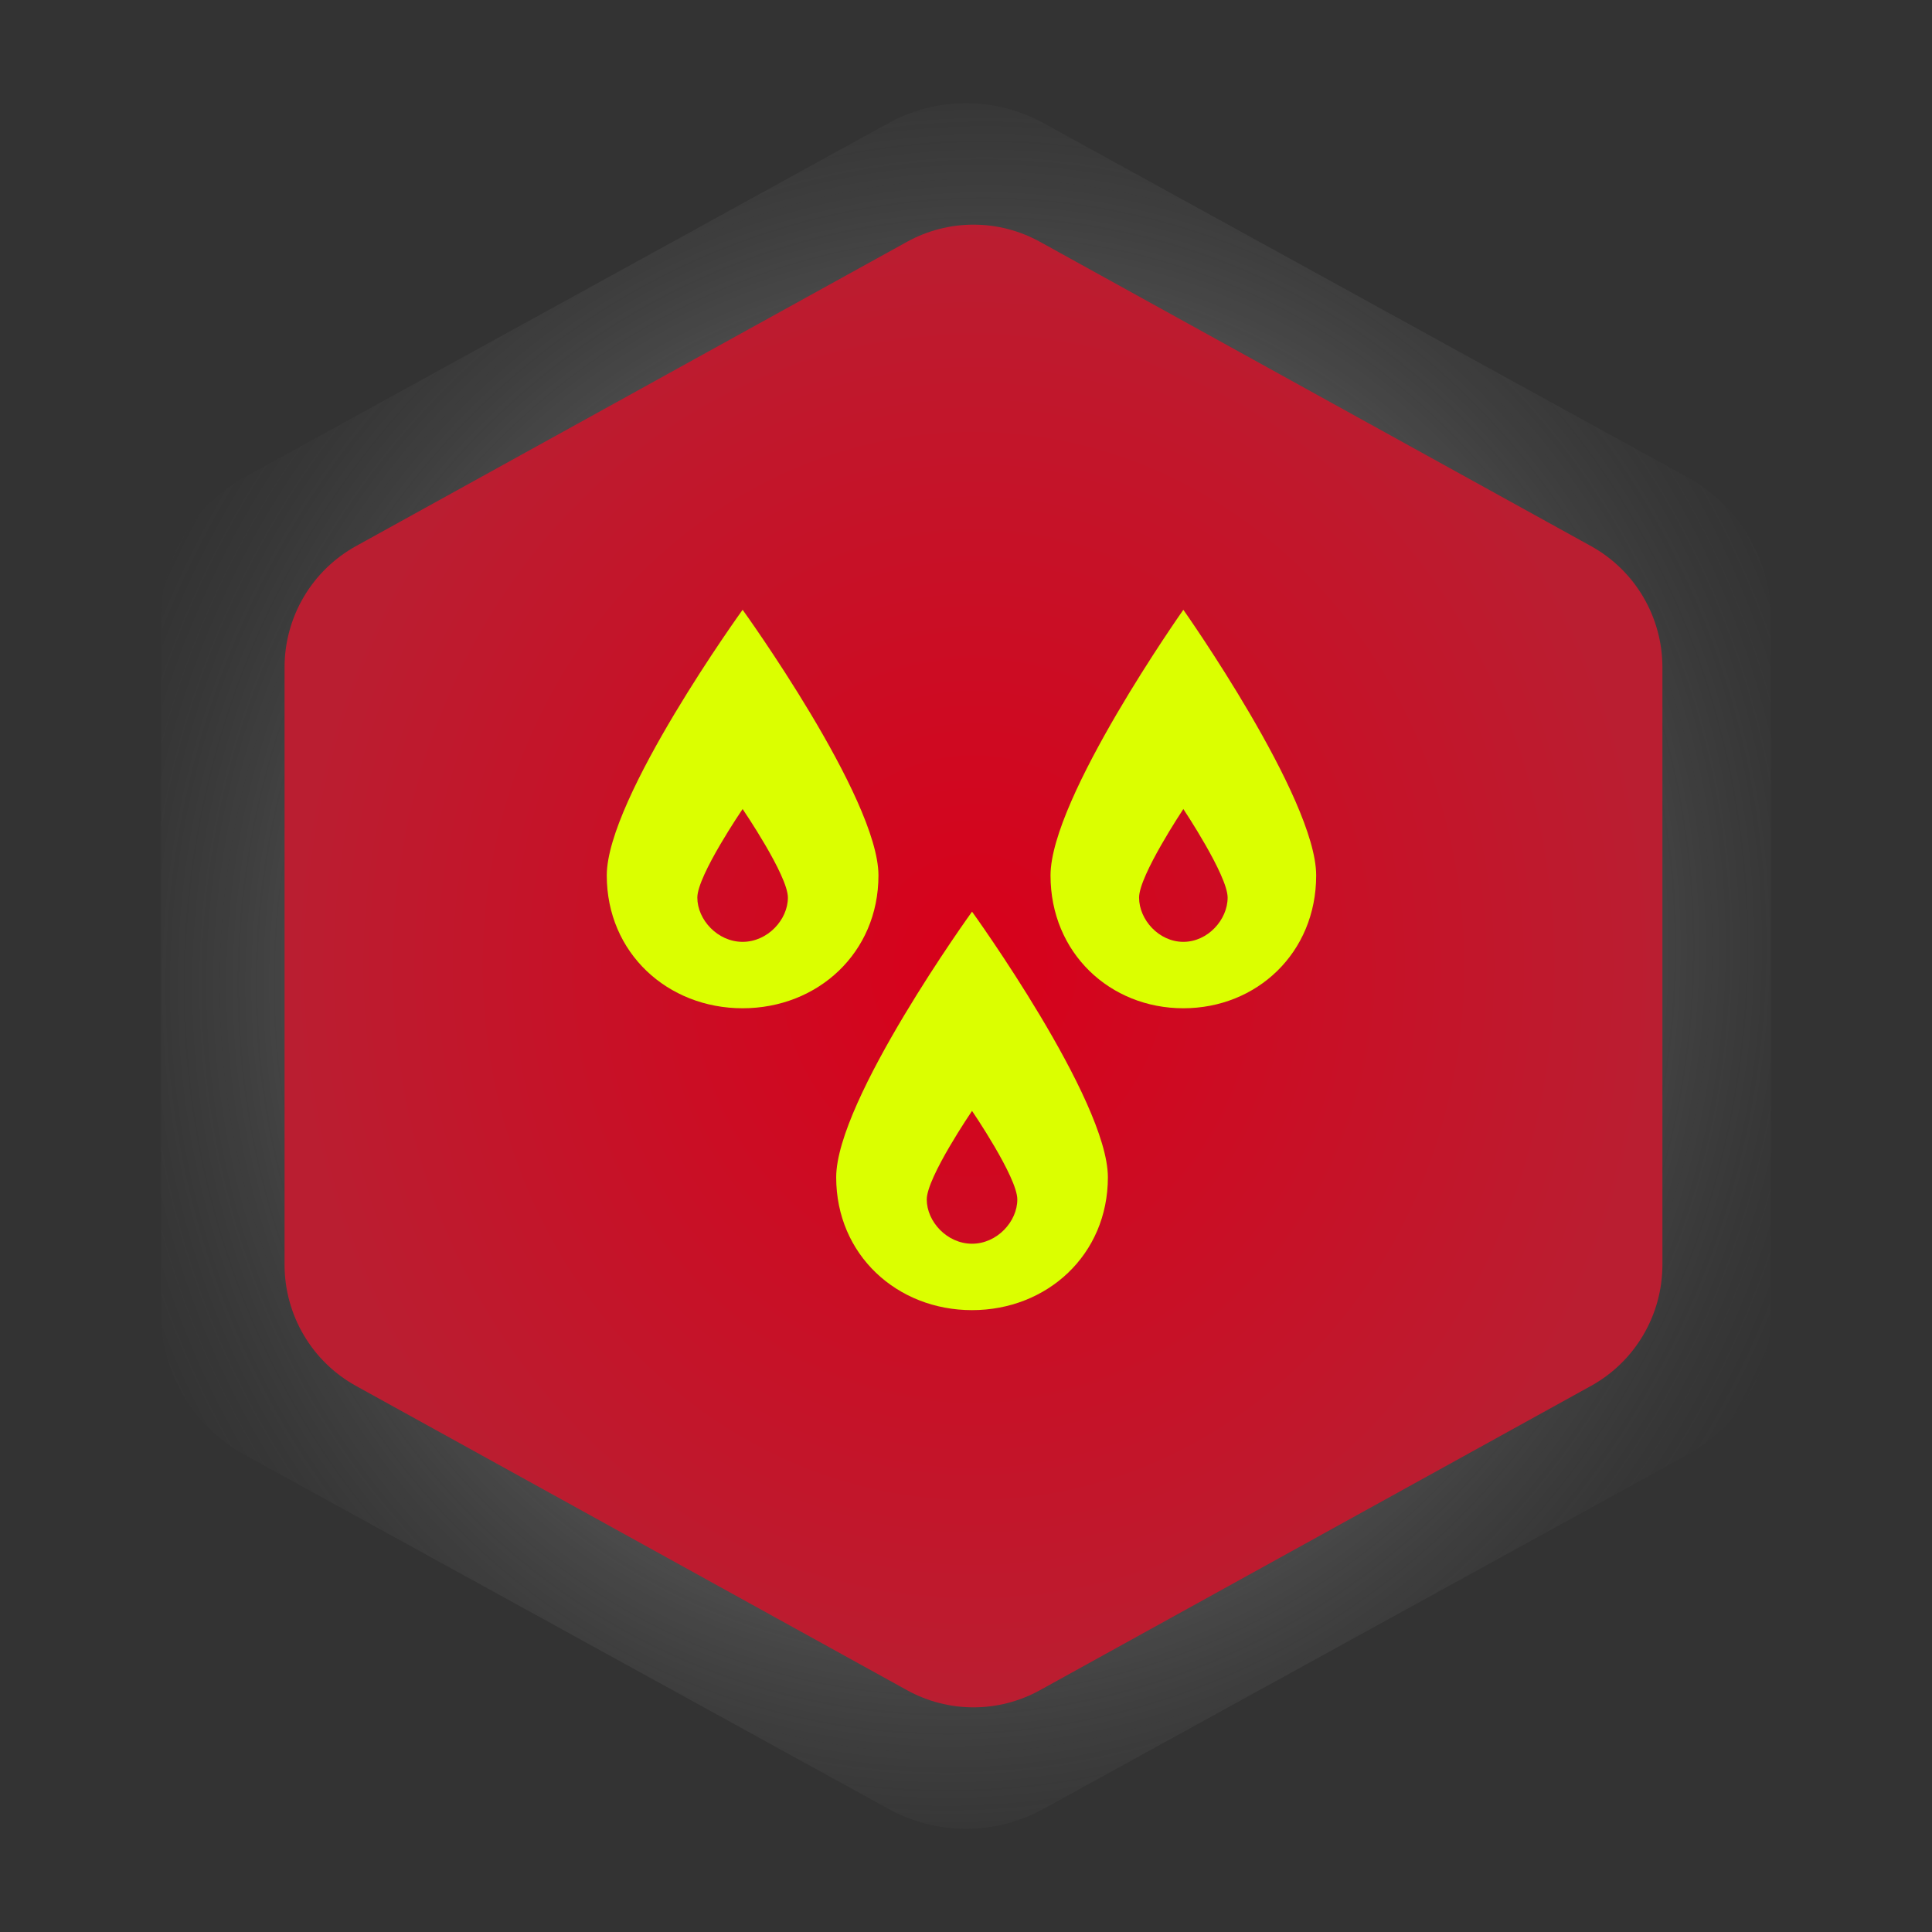 <svg width="160" height="160" viewBox="0 0 160 160" fill="none" xmlns="http://www.w3.org/2000/svg">
    <rect x="0" y="0" width="160" height="160" fill="#333333" stroke="none"/>
    <path d="M73.573 10.2C75.542 9.117 77.753 8.549 80 8.549C82.247 8.549 84.458 9.117 86.427 10.2L139.76 39.533C141.852 40.684 143.597 42.376 144.812 44.432C146.027 46.488 146.668 48.832 146.667 51.22V108.78C146.668 111.168 146.027 113.512 144.812 115.568C143.597 117.624 141.852 119.316 139.76 120.467L86.427 149.8C84.458 150.883 82.247 151.451 80 151.451C77.753 151.451 75.542 150.883 73.573 149.8L20.24 120.467C18.148 119.316 16.403 117.624 15.188 115.568C13.973 113.512 13.333 111.168 13.334 108.78V51.22C13.333 48.832 13.973 46.488 15.188 44.432C16.403 42.376 18.148 40.684 20.24 39.533L73.573 10.2V10.2Z" fill="url(#paint0_radial_2346_480)"/>
    <path d="M75.12 20.023C76.805 19.093 78.697 18.605 80.62 18.605C82.543 18.605 84.435 19.093 86.12 20.023L131.764 45.228C133.554 46.217 135.047 47.671 136.087 49.438C137.127 51.204 137.675 53.218 137.674 55.27V104.73C137.675 106.781 137.127 108.796 136.087 110.562C135.047 112.329 133.554 113.783 131.764 114.772L86.12 139.977C84.435 140.907 82.543 141.395 80.62 141.395C78.697 141.395 76.805 140.907 75.12 139.977L29.477 114.772C27.686 113.783 26.193 112.329 25.153 110.562C24.113 108.796 23.565 106.781 23.566 104.73V55.27C23.565 53.218 24.113 51.204 25.153 49.438C26.193 47.671 27.686 46.217 29.477 45.228L75.12 20.023V20.023Z" fill="url(#paint1_radial_2346_480)"/>
    <path fill-rule="evenodd" clip-rule="evenodd" d="M72.75 72.5C72.75 78.917 67.713 83.5 61.5 83.5C55.287 83.5 50.25 78.917 50.25 72.5C50.25 66.083 61.5 50.5 61.5 50.5C61.5 50.5 72.75 66.083 72.75 72.5ZM65.25 74.333C65.25 76.167 63.571 78 61.5 78C59.429 78 57.75 76.167 57.75 74.333C57.75 72.5 61.5 67 61.5 67C61.5 67 65.25 72.5 65.25 74.333Z" fill="#DBFF00"/>
    <path fill-rule="evenodd" clip-rule="evenodd" d="M91.75 97.5C91.75 103.917 86.713 108.5 80.5 108.5C74.287 108.5 69.25 103.917 69.25 97.5C69.25 91.083 80.5 75.5 80.5 75.5C80.5 75.5 91.75 91.083 91.75 97.5ZM84.25 99.333C84.25 101.167 82.571 103 80.5 103C78.429 103 76.75 101.167 76.75 99.333C76.75 97.5 80.5 92 80.5 92C80.5 92 84.25 97.5 84.25 99.333Z" fill="#DBFF00"/>
    <path fill-rule="evenodd" clip-rule="evenodd" d="M109 72.5C109 78.917 104.075 83.5 98 83.5C91.925 83.5 87 78.917 87 72.5C87 66.083 98 50.5 98 50.5C98 50.5 109 66.083 109 72.5ZM101.667 74.333C101.667 76.167 100.025 78 98 78C95.975 78 94.333 76.167 94.333 74.333C94.333 72.5 98 67 98 67C98 67 101.667 72.5 101.667 74.333Z" fill="#DBFF00"/>
    <defs>
    <radialGradient id="paint0_radial_2346_480" cx="0" cy="0" r="1" gradientUnits="userSpaceOnUse" gradientTransform="translate(80 80) rotate(95.711) scale(81.022 75.597)">
    <stop stop-color="white"/>
    <stop offset="1" stop-color="#464646" stop-opacity="0"/>
    </radialGradient>
    <radialGradient id="paint1_radial_2346_480" cx="0" cy="0" r="1" gradientUnits="userSpaceOnUse" gradientTransform="translate(80.62 80) rotate(90) scale(61.395 57.054)">
    <stop stop-color="#D8001A"/>
    <stop offset="1" stop-color="#BA1E31"/>
    </radialGradient>
    </defs>
</svg>
    